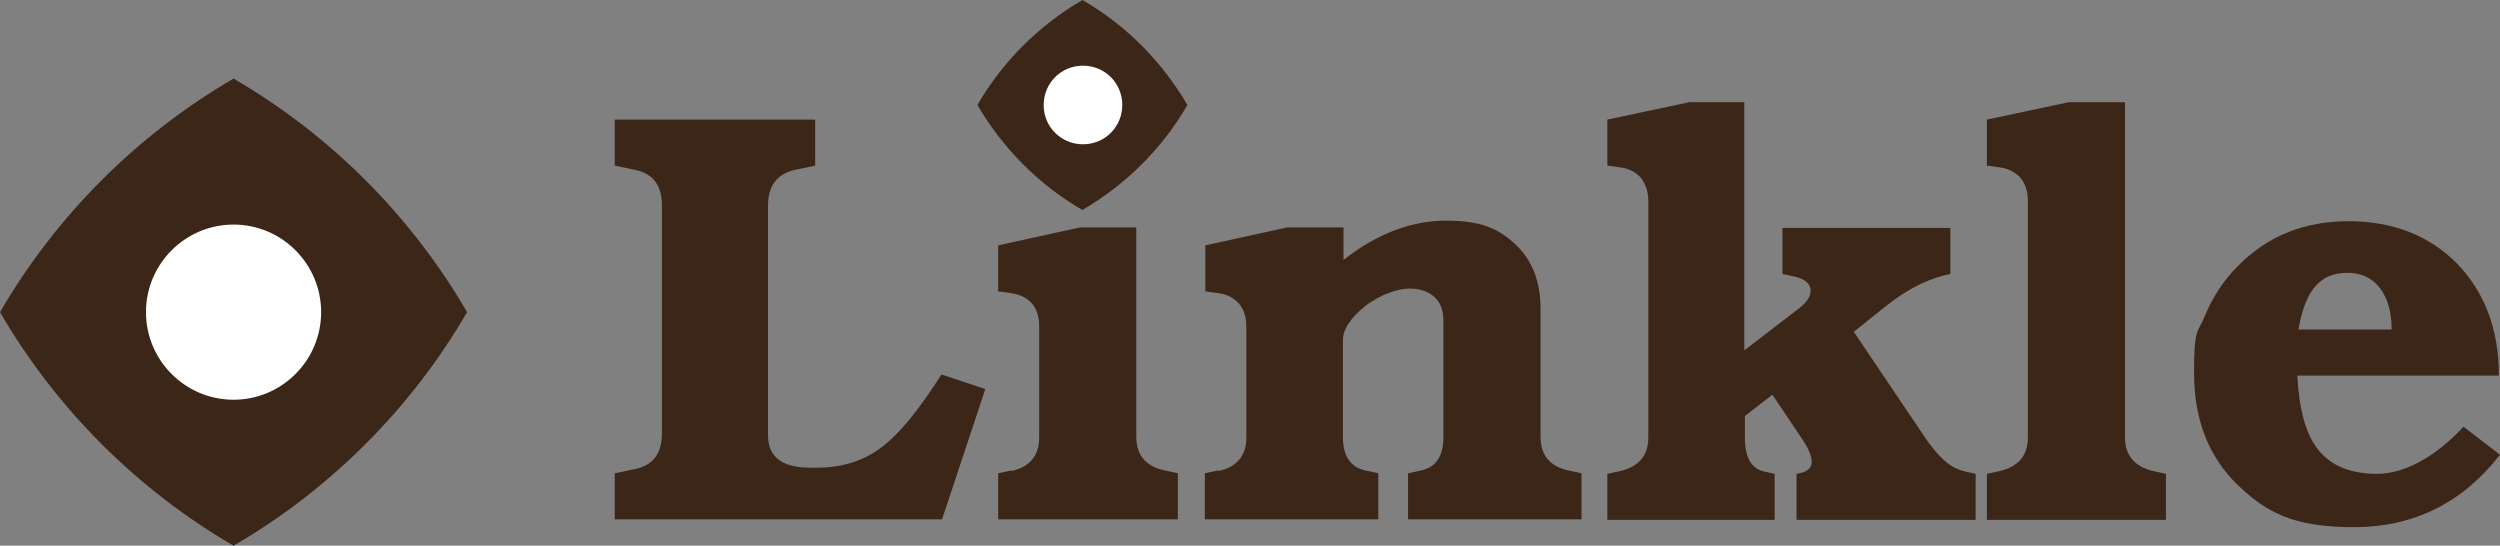 <?xml version="1.0" encoding="UTF-8"?>
<svg xmlns="http://www.w3.org/2000/svg" version="1.1" viewBox="0 0 445.3 97.2">
  <rect x="0" y="0" width="445.3" height="97.2" fill="#808080" stroke="none"/>
  <defs>
    <style>
      .cls-1 {
        fill: #fff;
      }

      .cls-2 {
        fill: #3c2618;
      }
    </style>
  </defs>
  <!-- Generator: Adobe Illustrator 28.7.1, SVG Export Plug-In . SVG Version: 1.2.0 Build 142)  -->
  <g>
    <g id="_レイヤー_1">
      <g>
        <path class="cls-2" d="M211.5,18.7c-4.5-7.7-10.9-14.2-18.7-18.7-7.7,4.5-14.2,10.9-18.7,18.7,4.5,7.7,10.9,14.2,18.7,18.7,7.7-4.5,14.2-10.9,18.7-18.7Z"/>
        <path class="cls-2" d="M141.4,30.3c-3.1.8-4.6,2.9-4.6,6.3v40.9c0,3.9,2.5,5.8,7.5,5.8h1.2c4.5,0,8.4-1.2,11.6-3.7,3.2-2.4,6.7-6.8,10.6-12.9l7.8,2.6-7.7,23.2h-58.3v-8.2l3.8-.8c3.1-.7,4.6-2.8,4.6-6.3v-40.6c0-3.5-1.5-5.6-4.6-6.3l-3.8-.8v-8.2h35.7v8.2l-3.8.8h0Z"/>
        <path class="cls-2" d="M180.1,83.9c3.3-.7,5-2.7,5-6v-19.7c0-3.5-1.7-5.5-5.1-6l-2.2-.3v-8.2l14.6-3.2h10v37.3c0,3.3,1.7,5.3,5.1,6l2.3.5v8.2h-32v-8.2l2.3-.5h0Z"/>
        <path class="cls-2" d="M217,83.9c3.3-.7,5-2.7,5-6v-19.7c0-1.7-.4-3-1.3-4.1-.9-1-2.1-1.7-3.8-1.9l-2.2-.3v-8.2l14.6-3.2h10v5.8c6-4.7,12.1-7,18.3-7s9.3,1.4,12.3,4.2c3,2.8,4.5,6.6,4.5,11.5v22.8c0,3.3,1.7,5.3,5,6l2.3.5v8.2h-30.9v-8.2l2.3-.5c2.7-.6,4-2.5,4-6v-20.6c0-1.9-.5-3.3-1.6-4.3-1.1-1-2.6-1.5-4.5-1.5s-5.1,1-7.8,3.1c-2.6,2.1-4,4.1-4,6.1v17.2c0,3.4,1.3,5.4,4,6l2.3.5v8.2h-30.9v-8.2l2.3-.5h0Z"/>
        <path class="cls-2" d="M300.7,18.2h10v44.2l9.9-7.6c1.4-1.1,2-2.2,1.9-3.3-.2-1.1-1.1-1.8-2.7-2.2l-2.3-.5v-8.2h29.9v8.2l-1.3.3c-3.4.9-6.7,2.7-9.9,5.2l-6,4.8,12.4,18.4c1.3,2,2.6,3.5,3.7,4.5,1.1,1,2.4,1.7,3.8,2l1.8.4v8.2h-31.9v-8.2l.9-.2c2.3-.6,2.4-2.4.3-5.7l-5.5-8.2-4.9,3.8v3.8c0,3.5,1.1,5.6,3.5,6.1l1.8.4v8.2h-29.8v-8.2l2.3-.5c3.3-.8,5-2.7,5-6v-42.1c0-1.7-.5-3-1.3-4.1-.9-1-2.1-1.7-3.8-1.9l-2.2-.3v-8.2l14.6-3.1h0Z"/>
        <path class="cls-2" d="M356.2,83.9c3.3-.8,5-2.7,5-6v-42.1c0-1.7-.4-3-1.3-4.1-.9-1-2.1-1.7-3.8-1.9l-2.2-.3v-8.2l14.6-3.1h10v59.7c0,3.2,1.7,5.2,5,6l2.3.5v8.2h-31.9v-8.2l2.3-.5h0Z"/>
        <path class="cls-2" d="M445.3,81c-6.7,8.6-15.4,12.9-26,12.9s-15.5-2.5-20.7-7.5c-5.2-5-7.8-11.7-7.8-20s.7-7,2-10.3c1.4-3.3,3.3-6.2,5.8-8.7,5.3-5.4,11.9-8,19.7-8s14.4,2.5,19.4,7.6c4.9,5.1,7.4,11.7,7.4,19.9h-35.9c.3,6,1.5,10.5,3.8,13.3,2.3,2.8,5.7,4.2,10.4,4.2s10.2-2.8,15.4-8.4l6.5,5h0ZM409.4,58.7h16.6c0-3.1-.7-5.6-2.1-7.4-1.4-1.8-3.3-2.7-5.8-2.7s-4.3.8-5.7,2.4c-1.4,1.6-2.4,4.2-3,7.7h0Z"/>
        <path class="cls-1" d="M199.9,18.7c0,3.9-3.1,7-7,7s-7-3.1-7-7,3.1-7,7-7,7,3.1,7,7Z"/>
        <path class="cls-2" d="M83.2,55.6c-10-17.2-24.4-31.6-41.6-41.6C24.4,24,10,38.4,0,55.6c10,17.2,24.4,31.6,41.6,41.6,17.2-10,31.6-24.4,41.6-41.6Z"/>
        <path class="cls-1" d="M57.2,55.6c0,8.6-7,15.6-15.6,15.6s-15.6-7-15.6-15.6,7-15.6,15.6-15.6,15.6,7,15.6,15.6Z"/>
      </g>
    </g>
  </g>
</svg>